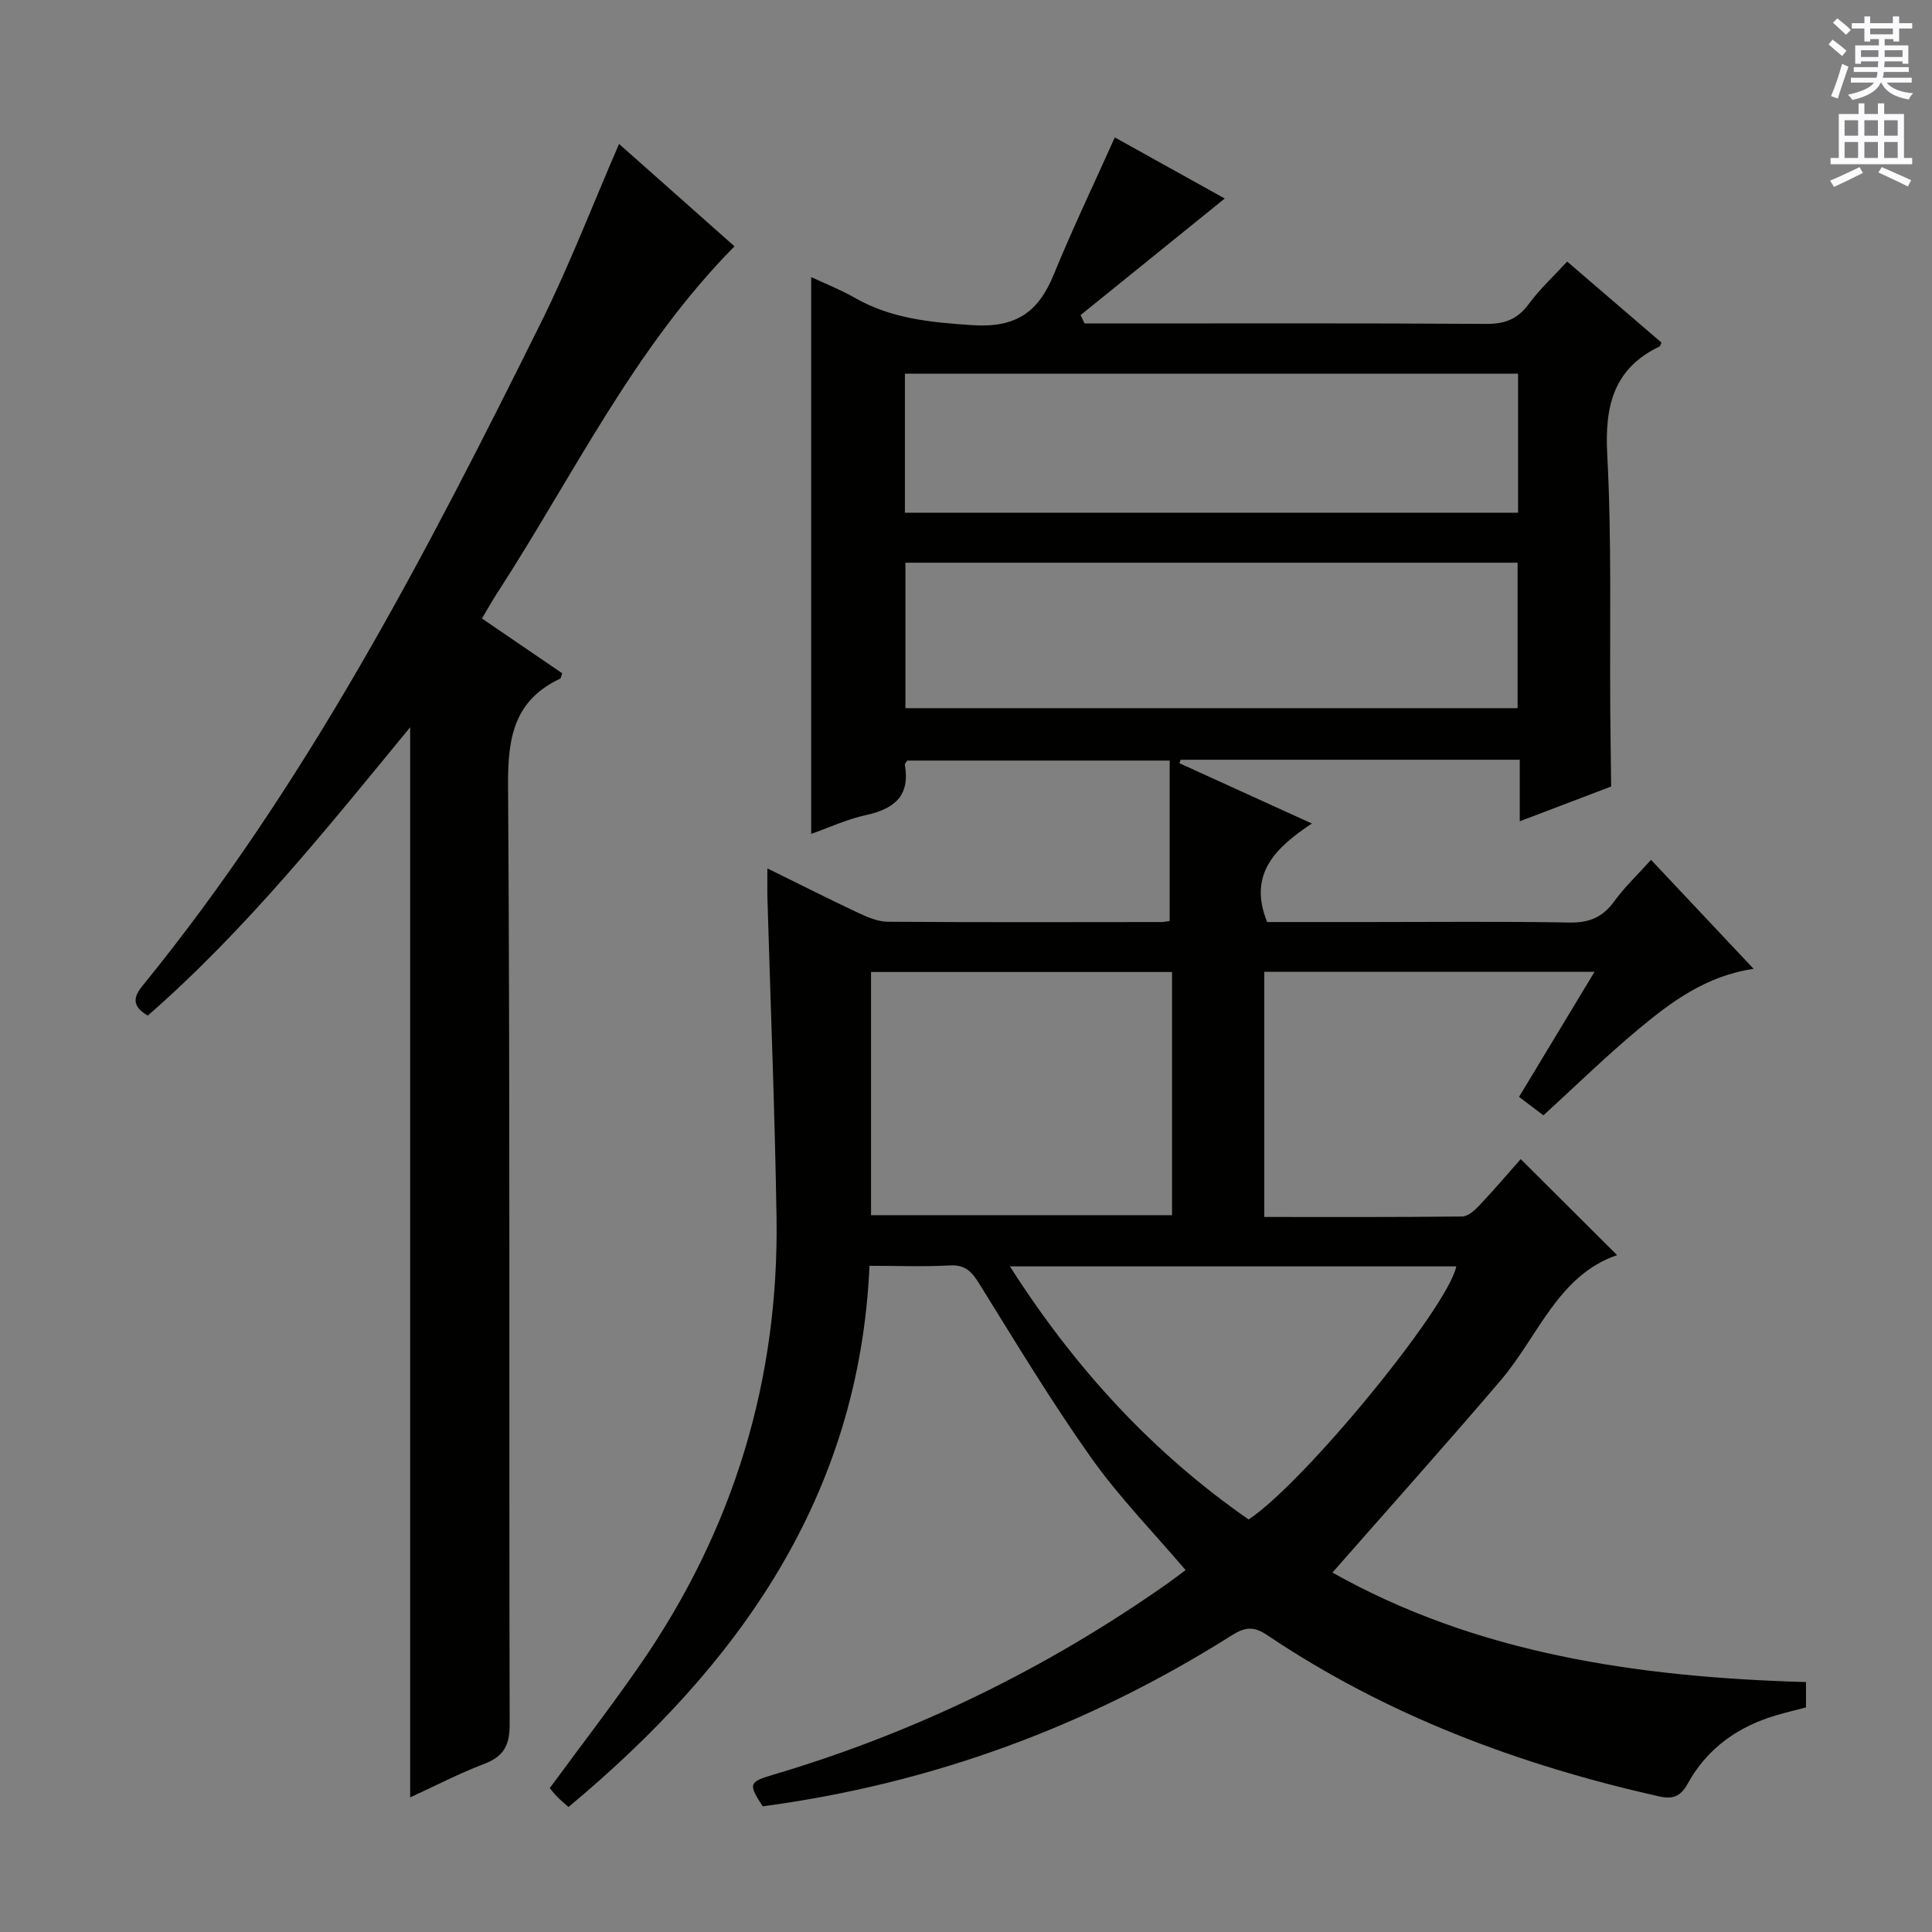 <svg enable-background="new 0 0 400 400" viewBox="0 0 400 400" xmlns="http://www.w3.org/2000/svg"><rect x="0" y="0" width="400" height="400" fill="#808080" stroke="none"/><path d="m373.91 348.25v5.25c-1.98.52-4.01 1.01-6.02 1.59-8.02 2.32-14.46 6.89-18.48 14.22-1.57 2.85-3.32 3.2-5.99 2.6-28.92-6.51-56.32-16.75-81.05-33.37-2.82-1.9-4.6-1.7-7.39.07-29.78 18.81-62.12 30.71-97.07 35.37-3.01-4.63-2.9-5.04 2.16-6.54 29.42-8.71 56.62-21.99 81.7-39.63 1.21-.85 2.38-1.77 3.69-2.74-6.64-7.81-13.74-15.07-19.54-23.25-8.25-11.64-15.63-23.89-23.16-36.02-1.55-2.49-2.89-3.99-6.11-3.81-5.3.3-10.62.08-16.63.08-2.11 47.72-27.02 82.63-62.32 112.05-.91-.81-1.64-1.41-2.3-2.08-.57-.57-1.06-1.22-1.58-1.83 6.39-8.71 12.89-17.11 18.91-25.84 19.16-27.81 28.57-58.69 28.04-92.45-.35-21.96-1.24-43.91-1.88-65.86-.05-1.82-.01-3.65-.01-6.27 6.55 3.22 12.68 6.33 18.9 9.25 1.9.89 4.04 1.79 6.07 1.8 18.83.13 37.66.08 56.49.06.64 0 1.28-.15 1.83-.22 0-11.04 0-21.91 0-33.21-18.62 0-36.49 0-54.35 0-.18.32-.52.63-.48.87 1.13 6.41-2.16 9.12-8 10.4-4.02.88-7.84 2.66-11.39 3.91 0-38.32 0-76.65 0-115.28 2.68 1.26 5.98 2.55 9.03 4.29 7.59 4.34 15.7 5.08 24.32 5.66 9.04.6 13.68-2.68 16.87-10.48 3.88-9.49 8.32-18.74 12.64-28.39 7.58 4.21 15.5 8.61 22.76 12.65-9.99 8.08-19.92 16.11-29.85 24.14.27.58.55 1.16.82 1.73h5.19c26 0 51.99-.08 77.98.09 3.87.03 6.52-1 8.82-4.14 2.24-3.06 5.1-5.68 7.93-8.77 6.62 5.69 13.12 11.27 19.53 16.78-.24.52-.27.74-.38.79-9.56 4.6-11.38 12.33-10.85 22.38.94 17.62.5 35.31.63 52.97v.5c.06 5.09.12 10.18.18 15.27-6.02 2.29-12.03 4.58-18.92 7.2 0-4.72 0-8.61 0-12.74-23.86 0-47.05 0-70.23 0-.08.24-.16.48-.23.72 8.83 4.02 17.66 8.04 27.42 12.48-7.46 4.95-13.3 10.44-9.26 20.4h21.1c13.83 0 27.66-.15 41.49.1 4.08.07 6.88-1.08 9.26-4.38 2.12-2.93 4.8-5.45 7.63-8.6 7.15 7.59 14.04 14.92 21.24 22.57-9.77 1.43-16.99 6.77-23.85 12.49-6.75 5.63-13.05 11.8-19.67 17.84-1.54-1.17-3.1-2.35-5.05-3.82 5.15-8.53 10.25-16.98 15.63-25.9-23.14 0-45.56 0-68.37 0v50.76c13.73 0 27.34.06 40.95-.1 1.21-.01 2.61-1.26 3.56-2.27 3.08-3.27 6-6.69 8.58-9.61 6.56 6.54 13.08 13.03 19.95 19.88-12.24 4.19-16.29 16.78-24.13 25.97-11.33 13.27-22.97 26.27-34.8 39.75 29.76 16.77 63.21 21.69 98.04 22.67zm-186.45-201.63h126.74c0-10.28 0-20.19 0-30.12-42.43 0-84.47 0-126.74 0zm-.11-40.47h126.95c0-9.86 0-19.29 0-28.78-42.46 0-84.62 0-126.95 0zm-7.01 95.09v50.35h62.32c0-16.98 0-33.55 0-50.35-20.83 0-41.4 0-62.32 0zm28.75 60.95c13.55 21.23 29.61 38.62 49.42 52.4 11.42-7.51 41.22-43.79 43-52.4-30.46 0-60.9 0-92.42 0z" fill="#010100"/><path d="m84.92 372.13c0-73.92 0-147.49 0-221.56-17.08 20.78-33.92 41.87-54.32 59.7-2.95-1.72-3.27-3.5-1.18-6.07 34.11-41.85 58.76-89.42 82.6-137.44 5.88-11.85 10.64-24.26 16.15-36.96 8.09 7.18 16.11 14.29 23.9 21.2-20.84 21.07-33.4 47.53-49.14 71.8-.99 1.53-1.88 3.13-3.15 5.25 5.58 3.81 11.13 7.59 16.63 11.35-.22.54-.25 1.03-.47 1.13-9.5 4.48-10.82 12.18-10.75 22 .43 64.82.17 129.65.33 194.48.01 4.33-1.21 6.62-5.22 8.16-5.25 2-10.26 4.61-15.38 6.96z" fill="#010100"/><g fill="#fbfafc"><path d="m378.6 9.2.8-1c.9.7 1.9 1.4 2.9 2.3l-.9 1.1c-1.1-.9-2-1.7-2.8-2.4zm.5 10.7c.9-2.1 1.6-4.3 2.3-6.7.4.2.8.4 1.3.6-.7 2.1-1.5 4.3-2.2 6.6zm.4-15.2.9-.9c1 .8 2 1.6 2.8 2.4l-1 1c-1-.9-1.9-1.8-2.7-2.5zm12.5-1.3h1.2v1.4h2.7v1.1h-2.7v2.7h-1.2v-.5h-1.8v1.3h4.9v3.8h-1.2v-.5h-3.7c0 .4-.1.9-.1 1.2h5.1v1h-5.2c0 .5-.1.9-.2 1.2h6v1h-5.2c1.1 1.3 2.9 2 5.5 2.2-.4.4-.7.8-.9 1.3-2.9-.5-4.8-1.6-5.7-3.5h-.1c-.8 1.7-2.7 2.9-5.9 3.6-.2-.4-.6-.8-.9-1.1 2.8-.6 4.6-1.4 5.4-2.5h-4.8v-1h5.3c.1-.3.2-.7.2-1.2h-4.9v-1h5c0-.4 0-.8.1-1.2h-3.6v.5h-1.2v-3.8h4.9v-1.3h-1.8v.5h-1.2v-2.7h-2.6v-1.1h2.6v-1.4h1.2v1.4h4.7v-1.4zm-6.7 8.4h3.6c0-.4 0-.9 0-1.4h-3.6zm1.9-4.7h4.7v-1.2h-4.7zm6.7 3.3h-3.7v1.4h3.7z"/><path d="m384.7 21.4h1.3v2.2h2.8v-2.2h1.3v2.2h4.1v9.1h1.7v1.3h-16.9v-1.3h1.7v-9.1h4.1v-2.2zm.3 13.2.7 1.2c-1.8.9-3.8 1.9-6 2.9-.2-.4-.5-.8-.8-1.3 2.4-1 4.4-2 6.1-2.8zm-3.1-6.5h2.8v-3.2h-2.8zm0 4.6h2.8v-3.3h-2.8zm4.1-4.6h2.8v-3.2h-2.8zm0 4.6h2.8v-3.3h-2.8zm3.6 1.9c2.1.9 4.1 1.8 6.1 2.7l-.7 1.3c-2.2-1.1-4.2-2-6.1-2.9zm3.3-9.7h-2.8v3.2h2.8zm-2.8 7.8h2.8v-3.3h-2.8z"/></g></svg>